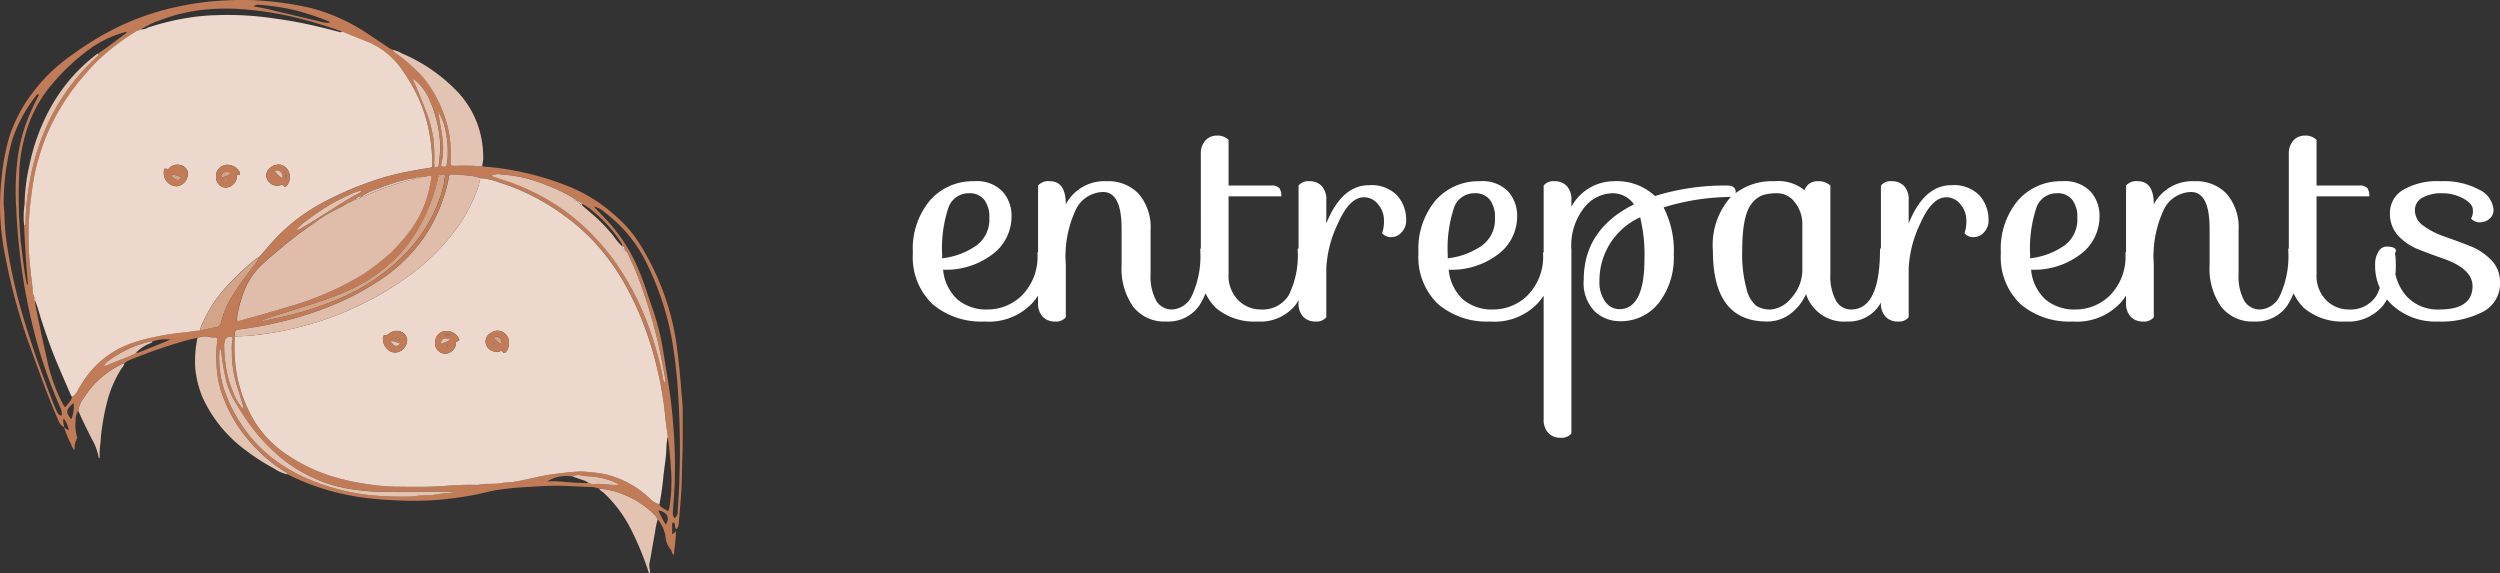 <svg id="Component_119_2" data-name="Component 119 – 2" xmlns="http://www.w3.org/2000/svg" width="202.725" height="46.491" viewBox="0 0 202.725 46.491">
  <rect x="0" y="0" width="202.725" height="46.491" fill="#333333" stroke="none"/>
  <g id="Component_40_2" data-name="Component 40 – 2" transform="translate(74.025 10.996)">
    <g id="Component_38_1" data-name="Component 38 – 1">
      <path id="Path_79482" data-name="Path 79482" d="M10.5-5.625q.525,0,.525.8A5.11,5.11,0,0,1,9.738-1.45,4.834,4.834,0,0,1,5.825.075,6.1,6.1,0,0,1,1.613-1.338,5.265,5.265,0,0,1,.025-5.488a6.117,6.117,0,0,1,1.4-4.275A4.62,4.62,0,0,1,5-11.3a2.887,2.887,0,0,1,2.3.837,2.938,2.938,0,0,1,.725,1.988A3.814,3.814,0,0,1,6.463-5.363,6.226,6.226,0,0,1,2.475-4.125,3.749,3.749,0,0,0,3.638-1.713,3.645,3.645,0,0,0,6.113-.9,3.955,3.955,0,0,0,8.888-2.062a4.459,4.459,0,0,0,1.238-3.413Q10.15-5.625,10.5-5.625Zm-8.1.35v.225a6.078,6.078,0,0,0,2.687-.975,2.6,2.6,0,0,0,1.138-2.3A2.277,2.277,0,0,0,5.8-9.812a1.472,1.472,0,0,0-1.2-.513,1.74,1.74,0,0,0-1.688,1.15A10.49,10.49,0,0,0,2.4-5.275Zm21.3-.65q.45,0,.45,1.325a5.725,5.725,0,0,1-.913,3.4A3.068,3.068,0,0,1,20.575.075a3.209,3.209,0,0,1-2.687-1.2,5.412,5.412,0,0,1-.937-3.4V-7.45q0-2.975-1.5-2.975a2.512,2.512,0,0,0-2.175,1.35,8.911,8.911,0,0,0-.85,4.525V-.275a1,1,0,0,1-.875.35,1.328,1.328,0,0,1-1-.388,1.573,1.573,0,0,1-.375-1.138v-9.5a1.1,1.1,0,0,1,.95-.35q1.3,0,1.3,1.875A3.538,3.538,0,0,1,15.75-11.3a3.38,3.38,0,0,1,2.588,1.025,4.151,4.151,0,0,1,.962,2.95v3.55a4.132,4.132,0,0,0,.45,2.15A1.474,1.474,0,0,0,21.088-.9,1.892,1.892,0,0,0,22.65-2.013a7.672,7.672,0,0,0,.675-3.762Q23.35-5.925,23.7-5.925Zm-.325-7.55a1.573,1.573,0,0,1,.375-1.137A1.266,1.266,0,0,1,24.7-15a1.25,1.25,0,0,1,.925.35v3.7H29.05a.877.877,0,0,1,.688.2,1.084,1.084,0,0,1,.163.675H25.625v6.3a2.8,2.8,0,0,0,.788,2.125,2.552,2.552,0,0,0,1.813.75A2.494,2.494,0,0,0,30.5-2.05a7.247,7.247,0,0,0,.725-3.725q.05-.15.375-.15.45,0,.45,1.325a5.358,5.358,0,0,1-1.012,3.35A3.668,3.668,0,0,1,27.925.075a4.793,4.793,0,0,1-3.325-1.1A4.177,4.177,0,0,1,23.375-4.3ZM33.55-4.25V-.275a1,1,0,0,1-.875.35,1.328,1.328,0,0,1-1-.388A1.573,1.573,0,0,1,31.3-1.45v-9.5a1,1,0,0,1,.875-.35,1.328,1.328,0,0,1,1,.387,1.573,1.573,0,0,1,.375,1.137v1.9q1.25-3.1,3.45-3.1a2.887,2.887,0,0,1,2.3.837,2.938,2.938,0,0,1,.725,1.988,1.352,1.352,0,0,1-.375,1,1.062,1.062,0,0,1-.725.375.966.966,0,0,1-.85-.3,3.011,3.011,0,0,0,.15-1.075,1.954,1.954,0,0,0-.475-1.275A1.443,1.443,0,0,0,36.6-10q-1.175,0-2.112,2.137A9.364,9.364,0,0,0,33.55-4.25ZM51.5-5.625q.525,0,.525.8A5.11,5.11,0,0,1,50.737-1.45,4.834,4.834,0,0,1,46.825.075a6.1,6.1,0,0,1-4.213-1.413,5.265,5.265,0,0,1-1.587-4.15,6.117,6.117,0,0,1,1.4-4.275A4.62,4.62,0,0,1,46-11.3a2.887,2.887,0,0,1,2.3.837,2.937,2.937,0,0,1,.725,1.988,3.814,3.814,0,0,1-1.562,3.113,6.226,6.226,0,0,1-3.988,1.238,3.749,3.749,0,0,0,1.163,2.412A3.645,3.645,0,0,0,47.112-.9a3.955,3.955,0,0,0,2.775-1.162,4.459,4.459,0,0,0,1.237-3.413Q51.15-5.625,51.5-5.625Zm-8.1.35v.225a6.078,6.078,0,0,0,2.688-.975,2.6,2.6,0,0,0,1.137-2.3A2.277,2.277,0,0,0,46.8-9.812a1.472,1.472,0,0,0-1.2-.513,1.74,1.74,0,0,0-1.687,1.15A10.49,10.49,0,0,0,43.4-5.275Zm17.5-3.9a7.648,7.648,0,0,1,.825,3.838,5.979,5.979,0,0,1-1.212,3.9A3.886,3.886,0,0,1,57.35.05a2.955,2.955,0,0,1-2.037-.8,3.276,3.276,0,0,1-.888-2.55q0-4.1,4.075-6.125a2.109,2.109,0,0,0-1.812-.9,3.014,3.014,0,0,0-2.213,1.15,4.967,4.967,0,0,0-1.05,3.45V9.15a1,1,0,0,1-.875.35,1.328,1.328,0,0,1-1-.388,1.573,1.573,0,0,1-.375-1.137V-10.95a1,1,0,0,1,.875-.35,1.328,1.328,0,0,1,1,.387,1.573,1.573,0,0,1,.375,1.137v.55A3.919,3.919,0,0,1,56.862-11.3,4.511,4.511,0,0,1,60.2-10.1a19.014,19.014,0,0,1,5.875-.85q.675,0,.675.55l-.15.375A18.715,18.715,0,0,0,60.9-9.175ZM57.3-.925q2.05,0,2.05-4.075A12.816,12.816,0,0,0,59-8.375a5.62,5.62,0,0,0-3.3,5.15,2.68,2.68,0,0,0,.475,1.7A1.4,1.4,0,0,0,57.3-.925Zm15.025-9.65a1.082,1.082,0,0,1,1.037-.725,1.445,1.445,0,0,1,1.063.35v7.175a4.132,4.132,0,0,0,.45,2.15A1.381,1.381,0,0,0,76.1-.9q2.35,0,2.35-4.875.025-.15.375-.15.45,0,.45,1.325a5.725,5.725,0,0,1-.912,3.4A2.969,2.969,0,0,1,75.8.075,3.242,3.242,0,0,1,72.45-2.15a4.083,4.083,0,0,1-1.3,1.625,3.108,3.108,0,0,1-1.875.6Q64.9.075,64.9-5.65a5.865,5.865,0,0,1,1.363-4.275A4.859,4.859,0,0,1,69.875-11.3,3.389,3.389,0,0,1,72.325-10.575Zm-4.7,8a2.563,2.563,0,0,0,.8,1.388,2.2,2.2,0,0,0,1.2.288,2.429,2.429,0,0,0,1.638-.937,3.4,3.4,0,0,0,.887-2.438V-7.7a2.844,2.844,0,0,0-.613-1.9,1.781,1.781,0,0,0-1.375-.725,3.953,3.953,0,0,0-1.212.15,1.936,1.936,0,0,0-.85.625q-.825.9-.825,3.9A10.586,10.586,0,0,0,67.625-2.575ZM80.775-4.25V-.275a1,1,0,0,1-.875.35,1.328,1.328,0,0,1-1-.388,1.573,1.573,0,0,1-.375-1.138v-9.5a1,1,0,0,1,.875-.35,1.328,1.328,0,0,1,1,.387,1.573,1.573,0,0,1,.375,1.137v1.9q1.25-3.1,3.45-3.1a2.887,2.887,0,0,1,2.3.837A2.938,2.938,0,0,1,87.25-8.15a1.352,1.352,0,0,1-.375,1,1.062,1.062,0,0,1-.725.375.966.966,0,0,1-.85-.3,3.011,3.011,0,0,0,.15-1.075,1.954,1.954,0,0,0-.475-1.275A1.443,1.443,0,0,0,83.825-10q-1.175,0-2.112,2.137A9.364,9.364,0,0,0,80.775-4.25Zm17.95-1.375q.525,0,.525.8A5.11,5.11,0,0,1,97.963-1.45,4.834,4.834,0,0,1,94.05.075a6.1,6.1,0,0,1-4.212-1.413,5.265,5.265,0,0,1-1.588-4.15,6.117,6.117,0,0,1,1.4-4.275A4.62,4.62,0,0,1,93.225-11.3a2.887,2.887,0,0,1,2.3.837,2.938,2.938,0,0,1,.725,1.988,3.814,3.814,0,0,1-1.562,3.113A6.226,6.226,0,0,1,90.7-4.125a3.749,3.749,0,0,0,1.162,2.412A3.645,3.645,0,0,0,94.338-.9a3.955,3.955,0,0,0,2.775-1.162A4.459,4.459,0,0,0,98.35-5.475Q98.375-5.625,98.725-5.625Zm-8.1.35v.225a6.078,6.078,0,0,0,2.688-.975,2.6,2.6,0,0,0,1.137-2.3,2.277,2.277,0,0,0-.425-1.488,1.472,1.472,0,0,0-1.2-.513,1.74,1.74,0,0,0-1.687,1.15A10.49,10.49,0,0,0,90.625-5.275Zm21.3-.65q.45,0,.45,1.325a5.725,5.725,0,0,1-.912,3.4A3.068,3.068,0,0,1,108.8.075a3.209,3.209,0,0,1-2.687-1.2,5.412,5.412,0,0,1-.937-3.4V-7.45q0-2.975-1.5-2.975a2.512,2.512,0,0,0-2.175,1.35,8.911,8.911,0,0,0-.85,4.525V-.275a1,1,0,0,1-.875.35,1.328,1.328,0,0,1-1-.388A1.573,1.573,0,0,1,98.4-1.45v-9.5a1.1,1.1,0,0,1,.95-.35q1.3,0,1.3,1.875a3.538,3.538,0,0,1,3.325-1.875,3.38,3.38,0,0,1,2.588,1.025,4.151,4.151,0,0,1,.963,2.95v3.55a4.132,4.132,0,0,0,.45,2.15,1.474,1.474,0,0,0,1.337.725,1.892,1.892,0,0,0,1.563-1.113,7.672,7.672,0,0,0,.675-3.762Q111.575-5.925,111.925-5.925Zm-.325-7.55a1.573,1.573,0,0,1,.375-1.137,1.266,1.266,0,0,1,.95-.388,1.25,1.25,0,0,1,.925.35v3.7h3.425a.877.877,0,0,1,.688.2,1.084,1.084,0,0,1,.162.675H113.85v6.3a2.8,2.8,0,0,0,.787,2.125,2.552,2.552,0,0,0,1.813.75,2.494,2.494,0,0,0,2.275-1.15,7.247,7.247,0,0,0,.725-3.725q.05-.15.375-.15.45,0,.45,1.325a5.358,5.358,0,0,1-1.013,3.35A3.668,3.668,0,0,1,116.15.075a4.793,4.793,0,0,1-3.325-1.1A4.177,4.177,0,0,1,111.6-4.3Zm12.525,8.45q-1-.35-1.988-.738a4.46,4.46,0,0,1-1.662-1.112,2.625,2.625,0,0,1-.675-1.863,2.153,2.153,0,0,1,1.05-1.85,5.455,5.455,0,0,1,3.063-.712,6,6,0,0,1,3.15.7A1.965,1.965,0,0,1,128.2-8.975a.889.889,0,0,1-.337.725,1.057,1.057,0,0,1-.663.275.933.933,0,0,1-.825-.3,1.112,1.112,0,0,0,.15-.687q0-.513-.775-.938a3.528,3.528,0,0,0-1.725-.425,3.192,3.192,0,0,0-1.575.35,1.142,1.142,0,0,0-.625,1.063,1.517,1.517,0,0,0,.713,1.238,6.432,6.432,0,0,0,1.725.875q1.013.35,2.025.75a4.831,4.831,0,0,1,1.725,1.138,2.509,2.509,0,0,1,.713,1.812,2.572,2.572,0,0,1-1.388,2.388,7.364,7.364,0,0,1-3.65.788,5.183,5.183,0,0,1-3.675-1.313A4.272,4.272,0,0,1,118.6-4.5a1.918,1.918,0,0,1,.275-1.1A.77.77,0,0,1,119.5-6q.65,0,.75.225l.05.075a2.5,2.5,0,0,0-.15.925A4.029,4.029,0,0,0,121.125-2a3.421,3.421,0,0,0,2.7,1.1q2.65,0,2.675-1.875Q126.5-4.2,124.125-5.025Z" transform="translate(-0.025 15)" fill="#fff"/>
    </g>
  </g>
  <g id="Component_118_1" data-name="Component 118 – 1">
    <path id="Path_71776" data-name="Path 71776" d="M978.851-272.36a23.166,23.166,0,0,1,7.14,1.68,12.6,12.6,0,0,1,3.621,2.3,9.913,9.913,0,0,1,1.916,2.177,21.141,21.141,0,0,1,2.945,7.5c.144.788.224,1.583.313,2.379.118,1.052.193,2.108.283,3.163.036.425.025.854.023,1.282,0,1.088.015,2.177-.03,3.263-.033.8-.022,1.6-.069,2.4-.055.941-.146,1.88-.217,2.819a.837.837,0,0,1-.185.461c-.135-.109-.107-.261-.136-.394-.017-.076-.041-.162-.14-.15-.083.01-.076.094-.077.155,0,.254,0,.508,0,.765.162.008.149-.161.307-.189,0,.632-.113,1.246-.164,1.886-.1-.037-.123-.122-.155-.194s-.047-.192-.107-.247a1.819,1.819,0,0,1-.425-1.089,2.932,2.932,0,0,0-.627-1.357,1.311,1.311,0,0,0-.267-.375,7.2,7.2,0,0,0-2.5-1.636,5.551,5.551,0,0,0-1.973-.469,2.256,2.256,0,0,0-.835-.139c-1.176-.046-2.352-.141-3.529-.08-1.276.066-2.555.12-3.82.312-.586.089-1.159.253-1.741.371-.656.133-1.317.237-1.982.318a24.088,24.088,0,0,1-3.475.2c-1.044-.025-2.089-.067-3.131-.187a19.433,19.433,0,0,1-4.56-1.02,17.094,17.094,0,0,1-2.2-.945c-.009-.147-.139-.171-.235-.23a12.4,12.4,0,0,1-3.133-2.8,11.129,11.129,0,0,1-1.794-3.1,7.957,7.957,0,0,1-.6-3.013,8.64,8.64,0,0,1,.07-1.737c.036-.158-.047-.241-.216-.236a1.285,1.285,0,0,1-.386-.016,1.5,1.5,0,0,0-1.016.074,11.984,11.984,0,0,0-1.537.395c-1.3.378-2.579.844-3.839,1.35a2.027,2.027,0,0,0-.539.3.752.752,0,0,0-.357.136,7.46,7.46,0,0,0-2.939,2.669,2.116,2.116,0,0,0-.443,1.056,1.261,1.261,0,0,0-.223.8,3.442,3.442,0,0,0,.075,1.192c.023.1.073.194.017.3a1.645,1.645,0,0,0-.17.93,1.353,1.353,0,0,1-.3-.53,9.191,9.191,0,0,1-.566-1.351c.117.065.19.207.388.214a2.236,2.236,0,0,0-.411-.926c-.116.274.047.491.026.715a1.11,1.11,0,0,1-.457-.558c-.948-2.144-1.7-4.36-2.508-6.559a48.8,48.8,0,0,1-1.784-6.659,22.858,22.858,0,0,1-.4-2.953,19.807,19.807,0,0,1,.093-3.521,17.316,17.316,0,0,1,.655-3.419,12.29,12.29,0,0,1,2.03-3.69,13.665,13.665,0,0,1,3.014-2.835,24.723,24.723,0,0,1,3.852-2.325,21.67,21.67,0,0,1,5.188-1.685,22.44,22.44,0,0,1,3.461-.41c.491-.019.982-.062,1.473-.044a26,26,0,0,1,5.339.646,15.065,15.065,0,0,1,4.718,2.131c.592.394,1.186.786,1.778,1.182a.6.6,0,0,0,.214.085c.014.116.1.167.185.232a13.259,13.259,0,0,1,2.178,1.9,8.853,8.853,0,0,1,.719.957,10.457,10.457,0,0,1,1.11,2.294,8.4,8.4,0,0,1,.484,2.49c.011.427,0,.854,0,1.281,0,.158.054.246.224.238.1,0,.207,0,.311,0A15.811,15.811,0,0,1,978.851-272.36Zm7.6,2.736.006,0c-.035-.065-.1-.076-.161-.107a.522.522,0,0,0-.18-.143,12.683,12.683,0,0,0-2.029-.965,13.005,13.005,0,0,0-2.215-.69,12.968,12.968,0,0,0-1.455-.182,1.2,1.2,0,0,0-.859.109l.356.122c.585.206,1.182.378,1.757.612a18.363,18.363,0,0,1,3.4,1.781,17.151,17.151,0,0,1,2.961,2.538,18.352,18.352,0,0,1,1.436,1.725,21.923,21.923,0,0,1,2.556,4.642,27.3,27.3,0,0,1,1.451,4.85c.033.163.016.367.185.494a.4.4,0,0,0,.023-.274c-.176-.988-.357-1.975-.583-2.953a42.648,42.648,0,0,0-1.2-4.164,25.459,25.459,0,0,0-1.21-2.978c-.058-.12-.078-.288-.266-.3,0-.064,0-.132-.075-.159l0,0c0-.117-.007-.224-.158-.237l0,0a.329.329,0,0,0-.07-.252,10.647,10.647,0,0,0-2.279-2.55,3.558,3.558,0,0,0-.919-.623l0,0a.267.267,0,0,0-.237-.159l0,0a.154.154,0,0,0-.161-.081l0,0A.1.1,0,0,0,986.454-269.624Zm-18.044.005,0,0a.162.162,0,0,0-.159.08l0,0a.163.163,0,0,0-.159.08l0,0c-.086,0-.177-.008-.235.08h0l-.079.08a6.578,6.578,0,0,1-.663.364,10.116,10.116,0,0,0-1.79,1.072c-.787.537-1.564,1.091-2.3,1.7s-1.5,1.224-2.2,1.895a5.926,5.926,0,0,0-1.411,2.285,10.213,10.213,0,0,0-.474,1.87c-.047.276.007.334.279.256,1.277-.364,2.56-.709,3.829-1.1a24.863,24.863,0,0,0,5.834-2.482,16.574,16.574,0,0,0,2.551-1.942,14.2,14.2,0,0,0,1.267-1.41,8.966,8.966,0,0,0,1.767-3.5c.091-.348.153-.7.218-1.057.043-.234-.014-.263-.273-.233a3.354,3.354,0,0,1-.648.1c-.132.021-.282-.049-.393.079l0,0a2.321,2.321,0,0,0-.421.047,15.342,15.342,0,0,0-2.507.769,5.774,5.774,0,0,0-1.431.663l0,0a.519.519,0,0,0-.47.235l0,0A.161.161,0,0,0,968.411-269.619ZM950.762-257.26l0,0a.632.632,0,0,0,.337-.062c.645-.262,1.291-.518,1.936-.779.155-.063.305-.136.512-.229a3.679,3.679,0,0,0-1.446.156.482.482,0,0,0-.153-.009,9.446,9.446,0,0,0-3.439,1.593,1.053,1.053,0,0,0-.354.4.909.909,0,0,0,.468-.145c.688-.281,1.394-.518,2.062-.847C950.721-257.191,950.758-257.209,950.762-257.26Zm36.7,10.571a.834.834,0,0,0,.452.078,6.449,6.449,0,0,1,.968.031,6.917,6.917,0,0,0,.993.044c-.009-.1-.084-.114-.135-.143a5.528,5.528,0,0,0-1.543-.478c-.418-.091-.846-.064-1.267-.133a1.019,1.019,0,0,0-.785.066,3.03,3.03,0,0,0-2.034.4c.3,0,.574-.016.844,0C985.79-246.767,986.624-246.672,987.463-246.689Zm-23.715-20.519a.757.757,0,0,0,.468-.164c.649-.4,1.291-.806,1.939-1.2.856-.527,1.687-1.1,2.582-1.56a.631.631,0,0,0,.165-.1c.044-.044.147-.046.127-.176a4.153,4.153,0,0,0-.985.357,15.948,15.948,0,0,0-3.25,1.94,4.949,4.949,0,0,0-1.049.9l-.032.035Zm-4.278,14.534c.012.039.024.045.03.018,0,0-.021-.011-.032-.016a.977.977,0,0,0-.033-.306c-.14-.455-.267-.914-.412-1.368a9.03,9.03,0,0,1-.485-3.033,3.609,3.609,0,0,1,.054-.963.166.166,0,0,0-.153-.223.46.46,0,0,0-.472.324,1.454,1.454,0,0,0-.053.342,9.25,9.25,0,0,0,.1,1.463,8.429,8.429,0,0,0,.613,2.346A3.959,3.959,0,0,0,959.47-252.674Zm-16.878-8.779,0-.007a2.694,2.694,0,0,0,.023.386c.292,1.467.6,2.93.939,4.387a13.38,13.38,0,0,0,1.286,3.6c.048.085.063.2.207.237.177-.269.462-.472.527-.824a1.165,1.165,0,0,0,.49-.571,9.756,9.756,0,0,1,1.329-1.851,7.816,7.816,0,0,1,3.115-1.968,16.242,16.242,0,0,1,2.094-.538c.834-.173,1.677-.263,2.52-.354a5.223,5.223,0,0,1,.844-.1c.426-.093.848-.2,1.278-.272a.469.469,0,0,0,.427-.414,7.61,7.61,0,0,1,1.012-2.283c.48-.761,1.016-1.484,1.559-2.2a1.93,1.93,0,0,0,.472-.738c.461-.523.91-1.056,1.386-1.564a13.884,13.884,0,0,1,1.1-1.042,14.913,14.913,0,0,1,2.682-1.832,26.815,26.815,0,0,1,5.009-2.07q.816-.243,1.652-.41c.619-.125,1.239-.233,1.862-.333.432-.069.391-.01.387-.464a14.881,14.881,0,0,0-.222-2.3,11.978,11.978,0,0,0-1.17-3.473,15.23,15.23,0,0,0-1.089-1.784,6.3,6.3,0,0,0-2.915-2.287l-1.922-.771a35.489,35.489,0,0,0-4.006-1.2,27.836,27.836,0,0,0-3.976-.609,17.5,17.5,0,0,0-3.214.032,13.711,13.711,0,0,0-3.532.844,7.223,7.223,0,0,0-1.6.771l.005,0a.211.211,0,0,0-.179.082.374.374,0,0,0-.215.079,18.415,18.415,0,0,0-3.071,2.34,18.846,18.846,0,0,0-1.379,1.518,17.721,17.721,0,0,0-2.135,3.171,16.428,16.428,0,0,0-1.285,3.193,15.922,15.922,0,0,0-.459,1.992c-.092.6-.168,1.2-.238,1.8s-.1,1.207-.128,1.809a24.613,24.613,0,0,0,.13,3.361c.052.564.137,1.124.192,1.687a1.231,1.231,0,0,0,.133.666C942.533-261.661,942.481-261.537,942.592-261.453Zm5.138-20.056a.858.858,0,0,1,.134-.135c.687-.44,1.316-.96,1.979-1.433.066-.047.158-.079.155-.208a9,9,0,0,0-3.469,1.764,17.07,17.07,0,0,0-2.612,2.538,10.709,10.709,0,0,0-1.644,2.665,13,13,0,0,0-.987,4.712,38.768,38.768,0,0,0,.077,4.576c.026.321.037.645.079.965.121.92.206,1.846.372,2.76.032.174.07.348.1.522L942-262.8c-.151-1.593-.241-3.189-.315-4.786.125-.046.124-.151.122-.257a16.594,16.594,0,0,1,.231-2.651,19.468,19.468,0,0,1,.742-3.232,17.772,17.772,0,0,1,1.513-3.431,16.835,16.835,0,0,1,2.212-3.022c.325-.352.675-.679,1.012-1.02C947.61-281.286,947.728-281.359,947.73-281.509Zm30.948,10.1a2.6,2.6,0,0,0-.969-.2c-.417-.07-.845-.08-1.268-.112-.2-.015-.314.052-.334.276a3.877,3.877,0,0,1-.123.6,13.353,13.353,0,0,1-1.3,3.3,12.381,12.381,0,0,1-1.607,2.219,13.255,13.255,0,0,1-2.553,2.184,22.2,22.2,0,0,1-3.185,1.755,27.751,27.751,0,0,1-4.535,1.55,31.122,31.122,0,0,1-3.75.7c-.215.027-.3.116-.29.321,0,.078,0,.155,0,.233a14,14,0,0,0,.165,3.089,11.908,11.908,0,0,0,1.293,3.554,8.639,8.639,0,0,0,1.44,1.865,9.567,9.567,0,0,0,1.448,1.161,13.834,13.834,0,0,0,3.635,1.709,18.227,18.227,0,0,0,2.791.608,17.693,17.693,0,0,0,2.269.2c1.267.014,2.534.038,3.8-.044a24.1,24.1,0,0,1,2.751-.1.745.745,0,0,0,.194-.008c.61-.135,1.238-.018,1.851-.138.327-.064.669-.05,1-.1,1.106-.179,2.182-.5,3.3-.637.652-.078,1.3-.156,1.959-.2a7.572,7.572,0,0,1,1.042.064,7.537,7.537,0,0,1,1.3.207,7.936,7.936,0,0,1,3.387,1.883,1.614,1.614,0,0,0,.813.5c.074.257.327.314.509.446.206.149.239.132.294-.123a13.265,13.265,0,0,0,.121-3.442c-.037-.773-.146-1.541-.223-2.312-.072-.535-.16-1.068-.212-1.6-.078-.82-.19-1.637-.34-2.445A29.19,29.19,0,0,0,992.144-259a25.328,25.328,0,0,0-1.836-4.012,18.308,18.308,0,0,0-2.385-3.233,15.91,15.91,0,0,0-2.287-2.028,17.793,17.793,0,0,0-5.453-2.806A5.291,5.291,0,0,0,978.678-271.409Zm-33.946,19.26a1.034,1.034,0,0,0-.123-.688,40.118,40.118,0,0,1-2.1-6.078,46.675,46.675,0,0,1-1.181-6.508c-.132-1.169-.227-2.34-.274-3.512a21.85,21.85,0,0,1,.126-4.221,14.5,14.5,0,0,1,.655-2.666,21,21,0,0,1,.928-2.091c.045-.093.143-.182.09-.305a.2.2,0,0,0-.177.1,11.761,11.761,0,0,0-1.947,3.6,19.155,19.155,0,0,0-.695,5.01c-.017.351.057.7.058,1.044a18.8,18.8,0,0,0,.233,2.622,42.733,42.733,0,0,0,1.544,6.514c.521,1.693,1.115,3.362,1.747,5.017.235.616.447,1.241.739,1.834C944.429-252.33,944.5-252.173,944.732-252.15ZM987.892-269.1c.087.094.173.189.261.281.368.382.742.757,1.092,1.158a13.628,13.628,0,0,1,2.337,3.823c.394.957.693,1.948,1.037,2.923a19.9,19.9,0,0,1,.9,3.559c.265,1.695.578,3.382.734,5.094.094,1.03.169,2.059.2,3.091.027.8.006,1.605,0,2.408,0,.271-.035.542-.045.811-.021.543-.1,1.081-.107,1.625a.655.655,0,0,0,.127.494.594.594,0,0,0,.261-.521c.049-.929.128-1.857.139-2.786a68.671,68.671,0,0,0-.2-8.063c-.109-1.027-.219-2.052-.4-3.068a23.3,23.3,0,0,0-2.056-6.237,11.263,11.263,0,0,0-3.37-4.1A1.817,1.817,0,0,0,987.892-269.1Zm-11.271,23.165a.7.7,0,0,0-.386-.052c-1.645,0-3.29-.007-4.935.006a18.2,18.2,0,0,1-3.2-.232,11.262,11.262,0,0,1-2.952-.9,11.935,11.935,0,0,1-2.808-1.776,15.052,15.052,0,0,1-1.959-2.033,19,19,0,0,1-1.4-2.045,7.1,7.1,0,0,1-.881-1.888,19.558,19.558,0,0,1-.426-2.43.545.545,0,0,0-.141-.344,8.722,8.722,0,0,0,.235,2.918,11.657,11.657,0,0,0,1.093,2.559,11.621,11.621,0,0,0,2.776,3.3,13.3,13.3,0,0,0,2.908,1.76,17.85,17.85,0,0,0,5.443,1.406,27.872,27.872,0,0,0,3.216.082.664.664,0,0,0,.155-.01c.531-.131,1.079-.035,1.617-.134S976.047-245.872,976.621-245.936Zm-15.6-13.969.008.065a.378.378,0,0,0,.112.009c.953-.218,1.911-.411,2.856-.674a24.818,24.818,0,0,0,3.745-1.356,16.754,16.754,0,0,0,4.072-2.658,13,13,0,0,0,2.155-2.429,11.762,11.762,0,0,0,1.427-2.825,6.644,6.644,0,0,0,.408-1.646c.007-.092.124-.211-.012-.275a.718.718,0,0,0-.306-.019c-.128,0-.174.106-.2.2-.042.135-.065.276-.1.413a14.093,14.093,0,0,1-1.8,4.22,10.928,10.928,0,0,1-2.186,2.541,13.737,13.737,0,0,1-2.181,1.528,19.874,19.874,0,0,1-3.175,1.338c-1.309.44-2.629.842-3.944,1.264C961.6-260.111,961.307-260.005,961.017-259.9Zm12.263-19.55a.167.167,0,0,0,0,.2c.362.773.667,1.569.98,2.362a10.364,10.364,0,0,1,.609,2.2,13.168,13.168,0,0,1,.082,1.973c0,.09,0,.182.008.272a.176.176,0,0,0,.172.177c.094.006.13-.069.165-.14a1.467,1.467,0,0,0,.051-.421,7.269,7.269,0,0,0-.03-2.39,9.713,9.713,0,0,0-.68-2.373A4.453,4.453,0,0,0,973.28-279.455Zm-12.989-5.89c.409.08.778.14,1.142.225,1.407.331,2.812.675,4.22,1a1.835,1.835,0,0,0,.826.1c-.069-.123-.179-.138-.27-.175a20.226,20.226,0,0,0-2.429-.8,16.919,16.919,0,0,0-2.98-.465A.582.582,0,0,0,960.292-285.345Zm14.964,8.5c.037.226.076.452.112.679.093.584.221,1.165.267,1.753a5.516,5.516,0,0,1-.111,1.848c-.031.119-.027.214.122.218.121,0,.276.05.306-.143a6.013,6.013,0,0,0,.078-.612,8.245,8.245,0,0,0-.158-2.116A4.824,4.824,0,0,0,975.255-276.844ZM945.51-251.856a2.483,2.483,0,0,0,.186-1.331C945.019-252.555,945.085-252.429,945.51-251.856Zm48.213,8.523c.356-.54.125-.985-.595-1.134A5.963,5.963,0,0,0,993.723-243.333Z" transform="translate(-939.734 285.857)" fill="#c17b57"/>
    <path id="Path_71777" data-name="Path 71777" d="M1143.531-251.433a15.819,15.819,0,0,0-2.05-.056c-.1,0-.207,0-.311,0-.17.008-.225-.08-.224-.238,0-.427.01-.854,0-1.281a8.389,8.389,0,0,0-.484-2.49,10.458,10.458,0,0,0-1.109-2.294,8.865,8.865,0,0,0-.719-.957,13.263,13.263,0,0,0-2.178-1.9c-.085-.065-.171-.116-.185-.232a2.1,2.1,0,0,1,.717.273,13.559,13.559,0,0,1,4.615,3.213,7.626,7.626,0,0,1,1.835,3.62,8.13,8.13,0,0,1,.159,1.73C1143.593-251.837,1143.518-251.64,1143.531-251.433Z" transform="translate(-1104.413 264.932)" fill="#e3c3b1"/>
    <path id="Path_71778" data-name="Path 71778" d="M1037.414-117.44a1.5,1.5,0,0,1,1.016-.074,1.284,1.284,0,0,0,.386.016c.169,0,.252.078.216.236a8.636,8.636,0,0,0-.07,1.737,7.957,7.957,0,0,0,.6,3.013,11.131,11.131,0,0,0,1.795,3.1,12.4,12.4,0,0,0,3.133,2.8c.1.059.226.083.235.23a2.887,2.887,0,0,1-1.09-.473,16.524,16.524,0,0,1-2.185-1.391,11.015,11.015,0,0,1-3.612-4.361,8.219,8.219,0,0,1-.6-2.385A9.235,9.235,0,0,1,1037.414-117.44Z" transform="translate(-1021.405 144.85)" fill="#e3c3b1"/>
    <path id="Path_71779" data-name="Path 71779" d="M1239.516-41.345a5.55,5.55,0,0,1,1.973.469,7.2,7.2,0,0,1,2.5,1.636,1.308,1.308,0,0,1,.267.375,6.477,6.477,0,0,0-.223,1.1c-.153.783-.271,1.573-.422,2.357a1.156,1.156,0,0,0,0,.57,1.7,1.7,0,0,1,.027.355c-.14-.054-.136-.169-.168-.262a24.374,24.374,0,0,0-1.37-3.29,10.563,10.563,0,0,0-2.209-2.974C1239.764-41.125,1239.587-41.177,1239.516-41.345Z" transform="translate(-1190.924 80.979)" fill="#e3c3b1"/>
    <path id="Path_71780" data-name="Path 71780" d="M978.941-100.269a2.116,2.116,0,0,1,.443-1.056,7.459,7.459,0,0,1,2.939-2.669.752.752,0,0,1,.357-.136.864.864,0,0,1-.224.4,9.32,9.32,0,0,0-1.248,2.991,18.505,18.505,0,0,0-.383,2.088,8.084,8.084,0,0,0-.078.884,7.434,7.434,0,0,0-.081,1.318c-.117-.017-.092-.095-.1-.142a4.448,4.448,0,0,0-.538-1.4C979.654-98.746,979.27-99.494,978.941-100.269Z" transform="translate(-972.586 133.588)" fill="#e3c3b1"/>
    <path id="Path_71781" data-name="Path 71781" d="M967.9-252.716a5.223,5.223,0,0,0-.844.1c-.843.09-1.686.181-2.52.354a16.243,16.243,0,0,0-2.094.537,7.816,7.816,0,0,0-3.115,1.968A9.761,9.761,0,0,0,958-247.911a1.163,1.163,0,0,1-.49.571,1.979,1.979,0,0,1-.116-.2c-.394-.912-.793-1.821-1.175-2.738-.421-1.012-.777-2.048-1.125-3.088-.2-.584-.33-1.187-.565-1.758l0,.007c-.017-.107.032-.231-.078-.316a1.231,1.231,0,0,1-.133-.666c-.055-.563-.14-1.123-.192-1.687a24.623,24.623,0,0,1-.13-3.36c.027-.6.058-1.207.128-1.809s.146-1.2.238-1.8a15.91,15.91,0,0,1,.459-1.992,16.428,16.428,0,0,1,1.285-3.193,17.723,17.723,0,0,1,2.135-3.171,18.881,18.881,0,0,1,1.379-1.518,18.414,18.414,0,0,1,3.071-2.34.374.374,0,0,1,.215-.079c.071,0,.143,0,.179-.082l-.005,0a1.181,1.181,0,0,0,.592-.158,20.242,20.242,0,0,1,3.111-.768,16.425,16.425,0,0,1,2.265-.231,25.608,25.608,0,0,1,4.557.214c.623.092,1.248.177,1.868.289,1.255.227,2.494.53,3.727.855.078.02.151.044.207-.038l1.922.771a6.3,6.3,0,0,1,2.915,2.287,15.225,15.225,0,0,1,1.089,1.784,11.972,11.972,0,0,1,1.17,3.472,14.9,14.9,0,0,1,.222,2.3c0,.454.044.394-.387.464-.623.1-1.244.208-1.862.333q-.835.169-1.652.41a26.815,26.815,0,0,0-5.009,2.07,14.9,14.9,0,0,0-2.682,1.832,13.869,13.869,0,0,0-1.1,1.042c-.477.508-.925,1.042-1.386,1.564a.413.413,0,0,0-.234.121,20.936,20.936,0,0,0-2.069,1.911,10.78,10.78,0,0,0-2.2,3.19A1.925,1.925,0,0,0,967.9-252.716Zm-1-12.687a.661.661,0,0,0-.43-.671.931.931,0,0,0-1.047.15c-.049.042-.058.126-.172.106-.271-.05-.276-.038-.293.2a1.317,1.317,0,0,0,.006.27,1.075,1.075,0,0,0,1.027.932A1.017,1.017,0,0,0,966.9-265.4Zm3.256-.754a.925.925,0,0,0-.945,1.144.791.791,0,0,0,.757.7.955.955,0,0,0,.882-.689c.034-.144-.071-.366.236-.359.086,0,.047-.153,0-.232A1.112,1.112,0,0,0,970.156-266.158Zm5.014,1.042a1.007,1.007,0,0,0-.65-1.024,1.05,1.05,0,0,0-1.1.394.733.733,0,0,0,.079.984.874.874,0,0,0,.954.242c.083-.029.171-.119.231.058.049.145.165.085.238,0A1.089,1.089,0,0,0,975.17-265.115Z" transform="translate(-951.672 279.523)" fill="#edd8cd"/>
    <path id="Path_71782" data-name="Path 71782" d="M1091.554-170.28a1.614,1.614,0,0,1-.812-.5,7.937,7.937,0,0,0-3.387-1.883,7.536,7.536,0,0,0-1.3-.207,7.572,7.572,0,0,0-1.042-.064c-.656.04-1.307.117-1.959.2-1.117.133-2.193.458-3.3.637-.33.053-.672.04-1,.1-.613.12-1.241,0-1.851.138a.746.746,0,0,1-.194.008,24.1,24.1,0,0,0-2.751.1c-1.269.082-2.536.058-3.8.044a17.694,17.694,0,0,1-2.269-.2,18.233,18.233,0,0,1-2.792-.608,13.835,13.835,0,0,1-3.635-1.709,9.561,9.561,0,0,1-1.448-1.161,8.641,8.641,0,0,1-1.44-1.865,11.913,11.913,0,0,1-1.293-3.553,14,14,0,0,1-.165-3.089c.451-.015.9-.025,1.351-.07q1.038-.1,2.062-.286c.837-.149,1.662-.348,2.482-.575a24.887,24.887,0,0,0,3.809-1.4,25.208,25.208,0,0,0,4.126-2.373,19.071,19.071,0,0,0,2.268-1.866,19.1,19.1,0,0,0,1.431-1.576,12.882,12.882,0,0,0,1.937-3.246,6.141,6.141,0,0,0,.44-1.437,5.29,5.29,0,0,1,1.5.332,17.793,17.793,0,0,1,5.453,2.806,15.9,15.9,0,0,1,2.287,2.028,18.307,18.307,0,0,1,2.385,3.233,25.314,25.314,0,0,1,1.836,4.012,29.177,29.177,0,0,1,1.211,4.551c.15.807.262,1.624.34,2.445.052.537.14,1.069.212,1.6-.069.057-.049.139-.063.213-.076.406-.057.819-.095,1.227-.054.573-.146,1.141-.212,1.713A21.7,21.7,0,0,1,1091.554-170.28ZM1071.1-183.592a.77.77,0,0,0-.5-.679.961.961,0,0,0-.923.121c-.072.049-.121.126-.225.136-.278.027-.324.072-.317.32a1.148,1.148,0,0,0,.329.807.88.88,0,0,0,.993.236A1.075,1.075,0,0,0,1071.1-183.592Zm8.257.253a.991.991,0,0,0-.494-.9.882.882,0,0,0-.951.053.779.779,0,0,0-.445.79.837.837,0,0,0,.626.711.83.83,0,0,0,.495.009c.115-.032.2-.08.29.066.074.122.182.046.25-.043A1.153,1.153,0,0,0,1079.354-183.339Zm-5.195.849a.911.911,0,0,0,.882-.732c.024-.091-.036-.239.1-.266.29-.057.16-.213.082-.335a1.093,1.093,0,0,0-.914-.5.892.892,0,0,0-.926.766A.853.853,0,0,0,1074.159-182.49Z" transform="translate(-1038.082 211.17)" fill="#edd8cd"/>
    <path id="Path_71783" data-name="Path 71783" d="M1073.068-197.77a3.354,3.354,0,0,0,.648-.1c.259-.029.316,0,.273.233-.065.354-.127.709-.218,1.057a8.967,8.967,0,0,1-1.767,3.5,14.207,14.207,0,0,1-1.267,1.41,16.583,16.583,0,0,1-2.551,1.942,24.863,24.863,0,0,1-5.834,2.482c-1.269.391-2.552.737-3.829,1.1-.272.078-.326.02-.279-.256a10.223,10.223,0,0,1,.474-1.87,5.928,5.928,0,0,1,1.411-2.285c.7-.67,1.45-1.278,2.2-1.895s1.514-1.164,2.3-1.7a10.12,10.12,0,0,1,1.79-1.072,6.593,6.593,0,0,0,.663-.364l.079-.08h0c.086,0,.178.011.235-.08l0,0a.17.17,0,0,0,.159-.08l0,0a.168.168,0,0,0,.159-.08l0,0a.165.165,0,0,0,.159-.08l0,0a.507.507,0,0,0,.469-.235l0,0a.837.837,0,0,0,.41-.086,22.918,22.918,0,0,1,3.563-1.238.771.771,0,0,0,.385-.155l0,0C1072.807-197.711,1072.957-197.644,1073.068-197.77Z" transform="translate(-1039.021 212.143)" fill="#e0bdaa"/>
    <path id="Path_71784" data-name="Path 71784" d="M1077.073-198.324a6.147,6.147,0,0,1-.44,1.437,12.878,12.878,0,0,1-1.937,3.246,19.1,19.1,0,0,1-1.431,1.576A19.073,19.073,0,0,1,1071-190.2a25.208,25.208,0,0,1-4.125,2.373,24.889,24.889,0,0,1-3.809,1.4c-.82.227-1.645.426-2.482.575q-1.025.182-2.062.286c-.451.045-.9.054-1.351.07,0-.078,0-.155,0-.233-.01-.2.075-.293.29-.321a31.122,31.122,0,0,0,3.75-.7,27.752,27.752,0,0,0,4.534-1.55,22.191,22.191,0,0,0,3.185-1.755,13.252,13.252,0,0,0,2.553-2.184,12.379,12.379,0,0,0,1.607-2.219,13.361,13.361,0,0,0,1.3-3.3,3.863,3.863,0,0,0,.123-.6c.02-.224.138-.291.334-.276.423.032.851.042,1.268.112A2.6,2.6,0,0,1,1077.073-198.324Z" transform="translate(-1038.129 212.773)" fill="#e0bdaa"/>
    <path id="Path_71785" data-name="Path 71785" d="M1196.3-192.5c.188.01.208.177.266.3a25.478,25.478,0,0,1,1.21,2.978,42.7,42.7,0,0,1,1.2,4.163c.226.978.407,1.965.583,2.953a.4.4,0,0,1-.023.274c-.169-.127-.152-.331-.185-.494a27.324,27.324,0,0,0-1.451-4.85,21.928,21.928,0,0,0-2.556-4.642,18.358,18.358,0,0,0-1.437-1.725,17.148,17.148,0,0,0-2.961-2.538,18.359,18.359,0,0,0-3.4-1.781c-.576-.234-1.172-.406-1.757-.612l-.356-.122a1.2,1.2,0,0,1,.859-.109,12.955,12.955,0,0,1,1.455.182,13.011,13.011,0,0,1,2.215.69,12.692,12.692,0,0,1,2.029.965.521.521,0,0,1,.18.143c.02.086.087.1.161.107l-.006,0,.083.082,0,0a.154.154,0,0,0,.161.081l0,0c.009.157.118.164.236.159l0,0a.169.169,0,0,0,.057.137c.32.258.621.539.938.8a14.319,14.319,0,0,1,1.538,1.611,5.388,5.388,0,0,0,.737.879l0,0a.244.244,0,0,0,.158.237l0,0A.179.179,0,0,0,1196.3-192.5Z" transform="translate(-1145.612 212.859)" fill="#e3c3b1"/>
    <path id="Path_71786" data-name="Path 71786" d="M1068.531-100c-.574.064-1.113.093-1.64.19s-1.086,0-1.617.134a.664.664,0,0,1-.155.01,27.87,27.87,0,0,1-3.216-.082,17.848,17.848,0,0,1-5.443-1.406,13.306,13.306,0,0,1-2.908-1.76,11.621,11.621,0,0,1-2.775-3.3,11.646,11.646,0,0,1-1.093-2.559,8.721,8.721,0,0,1-.235-2.918.544.544,0,0,1,.141.344,19.524,19.524,0,0,0,.426,2.43,7.1,7.1,0,0,0,.881,1.888,19.012,19.012,0,0,0,1.4,2.045,15.055,15.055,0,0,0,1.959,2.033,11.936,11.936,0,0,0,2.808,1.776,11.261,11.261,0,0,0,2.952.9,18.2,18.2,0,0,0,3.2.232c1.645-.013,3.29-.006,4.935-.006A.7.7,0,0,1,1068.531-100Z" transform="translate(-1031.644 139.926)" fill="#e3c3b1"/>
    <path id="Path_71787" data-name="Path 71787" d="M1071.038-186.823c.29-.1.579-.206.872-.3,1.314-.422,2.635-.824,3.944-1.264a19.864,19.864,0,0,0,3.175-1.338,13.725,13.725,0,0,0,2.181-1.528,10.922,10.922,0,0,0,2.186-2.541,14.089,14.089,0,0,0,1.8-4.22c.035-.137.058-.278.1-.413.031-.1.077-.2.2-.2a.716.716,0,0,1,.306.019c.135.064.019.183.012.275a6.638,6.638,0,0,1-.408,1.646,11.755,11.755,0,0,1-1.427,2.825,13.006,13.006,0,0,1-2.155,2.429,16.76,16.76,0,0,1-4.072,2.658,24.812,24.812,0,0,1-3.745,1.356c-.945.263-1.9.456-2.856.674a.379.379,0,0,1-.112-.009Z" transform="translate(-1049.755 212.775)" fill="#d4a489"/>
    <path id="Path_71788" data-name="Path 71788" d="M1039.858-151.02a1.925,1.925,0,0,1,.242-.687,10.78,10.78,0,0,1,2.2-3.19,20.923,20.923,0,0,1,2.069-1.911.413.413,0,0,1,.234-.121,1.931,1.931,0,0,1-.472.738c-.543.718-1.079,1.441-1.559,2.2a7.613,7.613,0,0,0-1.012,2.283.469.469,0,0,1-.427.414C1040.706-151.225,1040.284-151.113,1039.858-151.02Z" transform="translate(-1023.629 177.828)" fill="#d4a489"/>
    <path id="Path_71789" data-name="Path 71789" d="M951.608-245.11a6.627,6.627,0,0,1,.031-1.661,1.272,1.272,0,0,0,.013-.232,14.733,14.733,0,0,1,.394-3.021,16.485,16.485,0,0,1,1.542-4.328,14.126,14.126,0,0,1,1.7-2.539,14.136,14.136,0,0,1,2.125-2.032c.073-.056.136-.121.237-.112,0,.149-.12.223-.209.313-.337.341-.687.668-1.012,1.02a16.835,16.835,0,0,0-2.212,3.022,17.772,17.772,0,0,0-1.513,3.431,19.467,19.467,0,0,0-.742,3.232,16.587,16.587,0,0,0-.231,2.651C951.732-245.26,951.732-245.155,951.608-245.11Z" transform="translate(-949.653 263.384)" fill="#e3c3b1"/>
    <path id="Path_71790" data-name="Path 71790" d="M1146.513-246.357a4.454,4.454,0,0,1,1.353,1.853,9.716,9.716,0,0,1,.68,2.373,7.274,7.274,0,0,1,.03,2.39,1.467,1.467,0,0,1-.051.421c-.034.071-.071.145-.165.14a.176.176,0,0,1-.172-.177c-.009-.09-.008-.181-.008-.272a13.151,13.151,0,0,0-.082-1.973,10.371,10.371,0,0,0-.609-2.2c-.314-.793-.618-1.589-.98-2.362A.166.166,0,0,1,1146.513-246.357Z" transform="translate(-1112.967 252.76)" fill="#e3c3b1"/>
    <path id="Path_71791" data-name="Path 71791" d="M1053.415-111.608a3.957,3.957,0,0,1-.844-1.415,8.427,8.427,0,0,1-.613-2.346,9.244,9.244,0,0,1-.1-1.463,1.445,1.445,0,0,1,.053-.342.459.459,0,0,1,.472-.324.166.166,0,0,1,.153.223,3.617,3.617,0,0,0-.054.963,9.03,9.03,0,0,0,.485,3.033c.145.454.272.913.412,1.368a.973.973,0,0,1,.033.306Z" transform="translate(-1033.679 144.792)" fill="#e3c3b1"/>
    <path id="Path_71792" data-name="Path 71792" d="M1087.865-187.362a4.956,4.956,0,0,1,1.049-.9,15.95,15.95,0,0,1,3.25-1.94,4.15,4.15,0,0,1,.984-.357c.021.13-.083.132-.127.176a.632.632,0,0,1-.165.1c-.895.463-1.726,1.033-2.582,1.559-.648.4-1.29.807-1.939,1.2a.757.757,0,0,1-.468.164Z" transform="translate(-1063.854 206.009)" fill="#e3c3b1"/>
    <path id="Path_71793" data-name="Path 71793" d="M994.189-114.118c-.668.329-1.374.566-2.061.847a.909.909,0,0,1-.468.145,1.053,1.053,0,0,1,.355-.4,9.446,9.446,0,0,1,3.439-1.593.49.49,0,0,1,.152.009c-.027.128-.146.128-.235.171a3.2,3.2,0,0,0-1.1.743l0,0Z" transform="translate(-983.243 142.799)" fill="#e3c3b1"/>
    <path id="Path_71794" data-name="Path 71794" d="M1158.88-230.252a4.822,4.822,0,0,1,.617,1.626,8.251,8.251,0,0,1,.158,2.116,5.979,5.979,0,0,1-.079.612c-.03.193-.185.146-.306.143-.149,0-.153-.1-.122-.218a5.517,5.517,0,0,0,.111-1.848c-.046-.588-.174-1.169-.267-1.753C1158.956-229.8,1158.917-230.026,1158.88-230.252Z" transform="translate(-1123.359 239.266)" fill="#e3c3b1"/>
    <path id="Path_71795" data-name="Path 71795" d="M1226.066-48.086a1.019,1.019,0,0,1,.785-.066c.421.068.848.041,1.267.133a5.53,5.53,0,0,1,1.543.478c.051.028.127.038.135.143a6.923,6.923,0,0,1-.993-.044,6.45,6.45,0,0,0-.968-.031.833.833,0,0,1-.452-.078,1.179,1.179,0,0,0-.465-.241C1226.634-47.888,1226.35-47.988,1226.066-48.086Z" transform="translate(-1179.655 86.721)" fill="#e3c3b1"/>
    <path id="Path_71796" data-name="Path 71796" d="M1124.849-196.719a.77.77,0,0,1-.385.155,22.924,22.924,0,0,0-3.563,1.238.836.836,0,0,1-.41.086,5.775,5.775,0,0,1,1.431-.663,15.344,15.344,0,0,1,2.507-.769A2.319,2.319,0,0,1,1124.849-196.719Z" transform="translate(-1091.192 211.168)" fill="#e3c3b1"/>
    <path id="Path_71797" data-name="Path 71797" d="M1118.081-187.607a.507.507,0,0,1-.47.235A.519.519,0,0,1,1118.081-187.607Z" transform="translate(-1088.779 203.533)" fill="#e3c3b1"/>
    <path id="Path_71798" data-name="Path 71798" d="M1147.751-197.2c-.11.127-.26.059-.393.079C1147.469-197.247,1147.619-197.177,1147.751-197.2Z" transform="translate(-1113.704 211.57)" fill="#e3c3b1"/>
    <path id="Path_71799" data-name="Path 71799" d="M1251.172-162.445a.244.244,0,0,1-.158-.237C1251.165-162.669,1251.176-162.561,1251.172-162.445Z" transform="translate(-1200.558 182.648)" fill="#fffffe"/>
    <path id="Path_71800" data-name="Path 71800" d="M1229.655-184.589c-.118.006-.228,0-.237-.159A.267.267,0,0,1,1229.655-184.589Z" transform="translate(-1182.462 201.137)" fill="#fffffe"/>
    <path id="Path_71801" data-name="Path 71801" d="M956.887-137.242c.11.085.061.208.078.316C956.854-137.011,956.906-137.135,956.887-137.242Z" transform="translate(-954.107 161.332)" fill="#fffffe"/>
    <path id="Path_71802" data-name="Path 71802" d="M1113.537-184.73c-.057.091-.149.076-.235.08C1113.36-184.738,1113.451-184.726,1113.537-184.73Z" transform="translate(-1085.168 201.123)" fill="#e3c3b1"/>
    <path id="Path_71803" data-name="Path 71803" d="M1252.046-161.086a.178.178,0,0,1-.075-.159C1252.05-161.218,1252.044-161.15,1252.046-161.086Z" transform="translate(-1201.361 181.444)" fill="#fffffe"/>
    <path id="Path_71804" data-name="Path 71804" d="M1228.611-185.144a.154.154,0,0,1-.161-.081A.154.154,0,0,1,1228.611-185.144Z" transform="translate(-1181.652 201.537)" fill="#fffffe"/>
    <path id="Path_71805" data-name="Path 71805" d="M1114.892-185.21a.17.17,0,0,1-.159.08A.163.163,0,0,1,1114.892-185.21Z" transform="translate(-1086.368 201.524)" fill="#e3c3b1"/>
    <path id="Path_71806" data-name="Path 71806" d="M1115.851-185.69a.168.168,0,0,1-.159.08A.162.162,0,0,1,1115.851-185.69Z" transform="translate(-1087.171 201.927)" fill="#e3c3b1"/>
    <path id="Path_71807" data-name="Path 71807" d="M1227.169-186.233c-.075,0-.141-.021-.161-.107C1227.065-186.309,1227.135-186.3,1227.169-186.233Z" transform="translate(-1180.443 202.472)" fill="#fffffe"/>
    <path id="Path_71808" data-name="Path 71808" d="M1116.81-186.17a.165.165,0,0,1-.159.08A.161.161,0,0,1,1116.81-186.17Z" transform="translate(-1087.974 202.328)" fill="#e3c3b1"/>
    <path id="Path_71809" data-name="Path 71809" d="M1009.228-271.072c-.036.078-.109.078-.179.082A.211.211,0,0,1,1009.228-271.072Z" transform="translate(-997.813 273.469)" fill="#fffffe"/>
    <path id="Path_71810" data-name="Path 71810" d="M1087.7-170.818l-.035.032.032-.035Z" transform="translate(-1063.69 189.468)" fill="#e3c3b1"/>
    <path id="Path_71811" data-name="Path 71811" d="M1112.9-184.244l-.079.08Z" transform="translate(-1084.768 200.715)" fill="#e3c3b1"/>
    <path id="Path_71812" data-name="Path 71812" d="M1007.267-109.345l.082-.082C1007.345-109.377,1007.308-109.359,1007.267-109.345Z" transform="translate(-996.32 138.025)" fill="#fffffe"/>
    <path id="Path_71813" data-name="Path 71813" d="M1061.48-81.132c.011.006.033.013.032.016-.006.027-.018.02-.03-.018Z" transform="translate(-1041.746 114.318)" fill="#e3c3b1"/>
    <path id="Path_71814" data-name="Path 71814" d="M1228.052-185.624l-.083-.083A.1.1,0,0,1,1228.052-185.624Z" transform="translate(-1181.248 201.941)" fill="#fffffe"/>
    <path id="Path_71815" data-name="Path 71815" d="M1023.622-202.716a1.017,1.017,0,0,1-.908.99,1.075,1.075,0,0,1-1.027-.932,1.321,1.321,0,0,1-.006-.27c.017-.241.022-.252.293-.2.113.021.122-.064.172-.106a.93.93,0,0,1,1.047-.15A.661.661,0,0,1,1023.622-202.716Zm-.508.284a1.7,1.7,0,0,0-.821-.238c.015.26.208.321.377.4S1022.967-202.253,1023.114-202.432Z" transform="translate(-1008.395 216.836)" fill="#c17b57"/>
    <path id="Path_71816" data-name="Path 71816" d="M1048.765-203.4a1.112,1.112,0,0,1,.931.566c.046.078.085.234,0,.232-.307-.007-.2.215-.236.359a.955.955,0,0,1-.882.689.791.791,0,0,1-.757-.7A.925.925,0,0,1,1048.765-203.4Zm-.078,1.232a.23.23,0,0,0-.075,0c-.036.013-.109-.024-.095.057,0,.013.067.028.1.021s.057-.042.084-.065a.088.088,0,0,0,.093-.046s-.015-.022-.026-.024A.063.063,0,0,0,1048.687-202.17Zm.36-.573c-.344-.147-.622-.1-.771.118a.182.182,0,0,0-.037.18c.035.074.105.05.166.03A1.5,1.5,0,0,0,1049.047-202.743Z" transform="translate(-1030.281 216.768)" fill="#c17b57"/>
    <path id="Path_71817" data-name="Path 71817" d="M1074.89-202.445a1.088,1.088,0,0,1-.244.648c-.073.089-.189.149-.238,0-.06-.177-.148-.087-.231-.058a.874.874,0,0,1-.953-.242.733.733,0,0,1-.079-.984,1.05,1.05,0,0,1,1.1-.394A1.007,1.007,0,0,1,1074.89-202.445Zm-.5-.577-.079-.079-.02-.019.023.015.079.079a.1.1,0,0,0,.078.077.156.156,0,0,0,.077.157l.028.519c-.008-.172.113-.354-.033-.515,0-.063,0-.129-.077-.156C1074.462-202.989,1074.441-203.019,1074.392-203.022Zm-.1.595a.545.545,0,0,0-.214-.538.347.347,0,0,0-.4,0C1073.875-202.75,1074.018-202.521,1074.292-202.427Zm-.709-.243c-.018.026-.043.047-.041.064a.388.388,0,0,0,.036.094c.012-.018.036-.036.035-.053A.479.479,0,0,0,1073.583-202.67Zm.163.232-.026-.016,0,.024Z" transform="translate(-1051.392 216.854)" fill="#c17b57"/>
    <path id="Path_71818" data-name="Path 71818" d="M1133.241-119.579a1.075,1.075,0,0,1-.644.942.88.88,0,0,1-.993-.236,1.148,1.148,0,0,1-.329-.807c-.008-.248.038-.294.317-.32.1-.01.153-.087.225-.136a.961.961,0,0,1,.923-.121A.769.769,0,0,1,1133.241-119.579Zm-.609-.06c.009.031.031.047.047.03s0-.04-.029-.048a.209.209,0,0,0-.276-.116C1132.434-119.652,1132.537-119.654,1132.633-119.64Zm-.737.164c.284.426.513.481.8.186C1132.436-119.362,1132.217-119.548,1131.9-119.475Z" transform="translate(-1100.227 147.158)" fill="#c17b57"/>
    <path id="Path_71819" data-name="Path 71819" d="M1184.547-119.4a1.155,1.155,0,0,1-.229.689c-.068.089-.176.165-.25.043-.089-.146-.175-.1-.29-.066a.829.829,0,0,1-.495-.009.838.838,0,0,1-.626-.711.779.779,0,0,1,.445-.79.881.881,0,0,1,.951-.053A.991.991,0,0,1,1184.547-119.4Zm-1.162.07a.084.084,0,0,0-.071-.085c-.017-.059-.032-.121-.112-.121-.008,0-.023.017-.024.026-.006.079.045.106.112.118a.088.088,0,0,0,.1.056c.008.034.017.04.023.019A.144.144,0,0,0,1183.385-119.327Zm.58,0c.013-.477-.267-.711-.641-.525C1183.521-119.649,1183.661-119.4,1183.965-119.323Z" transform="translate(-1143.276 147.229)" fill="#c17b57"/>
    <path id="Path_71820" data-name="Path 71820" d="M1158.221-118.421a.853.853,0,0,1-.776-1.071.893.893,0,0,1,.927-.766,1.093,1.093,0,0,1,.914.5c.078.122.208.278-.082.335-.136.027-.076.175-.1.266A.911.911,0,0,1,1158.221-118.421Zm.421-1.168c-.471-.18-.736-.049-.742.369C1158.146-119.347,1158.438-119.364,1158.641-119.589Zm-.57.58c.18.136.264.058.392-.1Zm.065-.929a1.17,1.17,0,0,0,.53-.013A1.156,1.156,0,0,0,1158.136-119.938Z" transform="translate(-1122.144 147.102)" fill="#c17b57"/>
    <path id="Path_71821" data-name="Path 71821" d="M1026.3-198.24c-.147.179-.278.236-.443.16s-.363-.139-.377-.4A1.7,1.7,0,0,1,1026.3-198.24Z" transform="translate(-1011.581 212.645)" fill="#d4a489"/>
    <path id="Path_71822" data-name="Path 71822" d="M1051.268-199.775a1.5,1.5,0,0,1-.642.328c-.061.02-.131.044-.166-.03a.182.182,0,0,1,.037-.18C1050.646-199.874,1050.923-199.922,1051.268-199.775Z" transform="translate(-1032.502 213.799)" fill="#d4a489"/>
    <path id="Path_71823" data-name="Path 71823" d="M1052.413-195.8c-.028.023-.053.057-.084.065s-.1-.007-.1-.021c-.014-.081.059-.044.094-.057a.23.23,0,0,1,.075,0Z" transform="translate(-1033.994 210.414)" fill="#d4a489"/>
    <path id="Path_71824" data-name="Path 71824" d="M1053.286-196.1a.063.063,0,0,1,.081-.055c.01,0,.027.02.025.024a.089.089,0,0,1-.093.046Z" transform="translate(-1034.88 210.696)" fill="#d4a489"/>
    <path id="Path_71825" data-name="Path 71825" d="M1077.818-199.988c-.274-.094-.417-.323-.618-.542a.347.347,0,0,1,.4,0A.546.546,0,0,1,1077.818-199.988Z" transform="translate(-1054.918 214.414)" fill="#e3c3b1"/>
    <path id="Path_71826" data-name="Path 71826" d="M1082.58-199.108c.146.161.025.343.033.515l-.028-.519Z" transform="translate(-1059.426 213.174)" fill="#c6988a"/>
    <path id="Path_71827" data-name="Path 71827" d="M1076.425-198.361a.479.479,0,0,1,.031.1c0,.017-.023.035-.035.053a.388.388,0,0,1-.036-.094C1076.382-198.314,1076.407-198.335,1076.425-198.361Z" transform="translate(-1054.234 212.544)" fill="#d4a489"/>
    <path id="Path_71828" data-name="Path 71828" d="M1082.187-199.922a.156.156,0,0,1-.077-.157l0,0c.077.027.073.093.077.156Z" transform="translate(-1059.029 213.983)" fill="#c6988a"/>
    <path id="Path_71829" data-name="Path 71829" d="M1077.487-197.014l-.03.008,0-.024Z" transform="translate(-1055.134 211.428)" fill="#d4a489"/>
    <path id="Path_71830" data-name="Path 71830" d="M1081.043-201.119l-.023-.015.02.019Z" transform="translate(-1058.119 214.867)" fill="#c6988a"/>
    <path id="Path_71831" data-name="Path 71831" d="M1081.71-200.477a.1.1,0,0,1-.078-.077l0,0c.049,0,.07.033.078.078Z" transform="translate(-1058.628 214.381)" fill="#c6988a"/>
    <path id="Path_71832" data-name="Path 71832" d="M1081.224-200.96l-.079-.079,0,0,.079.079Z" transform="translate(-1058.221 214.787)" fill="#c6988a"/>
    <path id="Path_71833" data-name="Path 71833" d="M1135.107-115.164c.322-.072.54.113.8.186C1135.62-114.683,1135.391-114.737,1135.107-115.164Z" transform="translate(-1103.439 142.846)" fill="#e3c3b1"/>
    <path id="Path_71834" data-name="Path 71834" d="M1138.316-116.857c-.1-.015-.2-.013-.258-.134a.209.209,0,0,1,.276.116Z" transform="translate(-1105.911 144.375)" fill="#c6988a"/>
    <path id="Path_71835" data-name="Path 71835" d="M1139.67-116.2c.031.009.047.03.029.048s-.038,0-.047-.03Z" transform="translate(-1107.247 143.703)" fill="#c6988a"/>
    <path id="Path_71836" data-name="Path 71836" d="M1187.447-116.741c-.3-.072-.444-.326-.641-.525C1187.18-117.452,1187.46-117.218,1187.447-116.741Z" transform="translate(-1146.758 144.647)" fill="#d4a489"/>
    <path id="Path_71837" data-name="Path 71837" d="M1186.014-114.848c-.066-.012-.117-.039-.111-.118,0-.01.016-.026.024-.026.079,0,.095.061.112.121Z" transform="translate(-1146 142.688)" fill="#c6988a"/>
    <path id="Path_71838" data-name="Path 71838" d="M1187.181-113.751a.145.145,0,0,1,.028.014c-.006.021-.015.014-.023-.019Z" transform="translate(-1147.072 141.652)" fill="#c6988a"/>
    <path id="Path_71839" data-name="Path 71839" d="M1186.617-114.247a.084.084,0,0,1,.071.085l0-.005a.089.089,0,0,1-.1-.056Z" transform="translate(-1146.579 142.064)" fill="#c6988a"/>
    <path id="Path_71840" data-name="Path 71840" d="M1161.063-116.529c-.2.225-.5.242-.742.369C1160.327-116.579,1160.592-116.709,1161.063-116.529Z" transform="translate(-1124.566 144.043)" fill="#e3c3b1"/>
    <path id="Path_71841" data-name="Path 71841" d="M1161.38-113.076l.392-.1C1161.644-113.019,1161.56-112.94,1161.38-113.076Z" transform="translate(-1125.453 141.169)" fill="#c6988a"/>
    <path id="Path_71842" data-name="Path 71842" d="M1161.781-118.462a1.157,1.157,0,0,1,.53-.013A1.17,1.17,0,0,1,1161.781-118.462Z" transform="translate(-1125.789 145.627)" fill="#c6988a"/>
  </g>
</svg>
